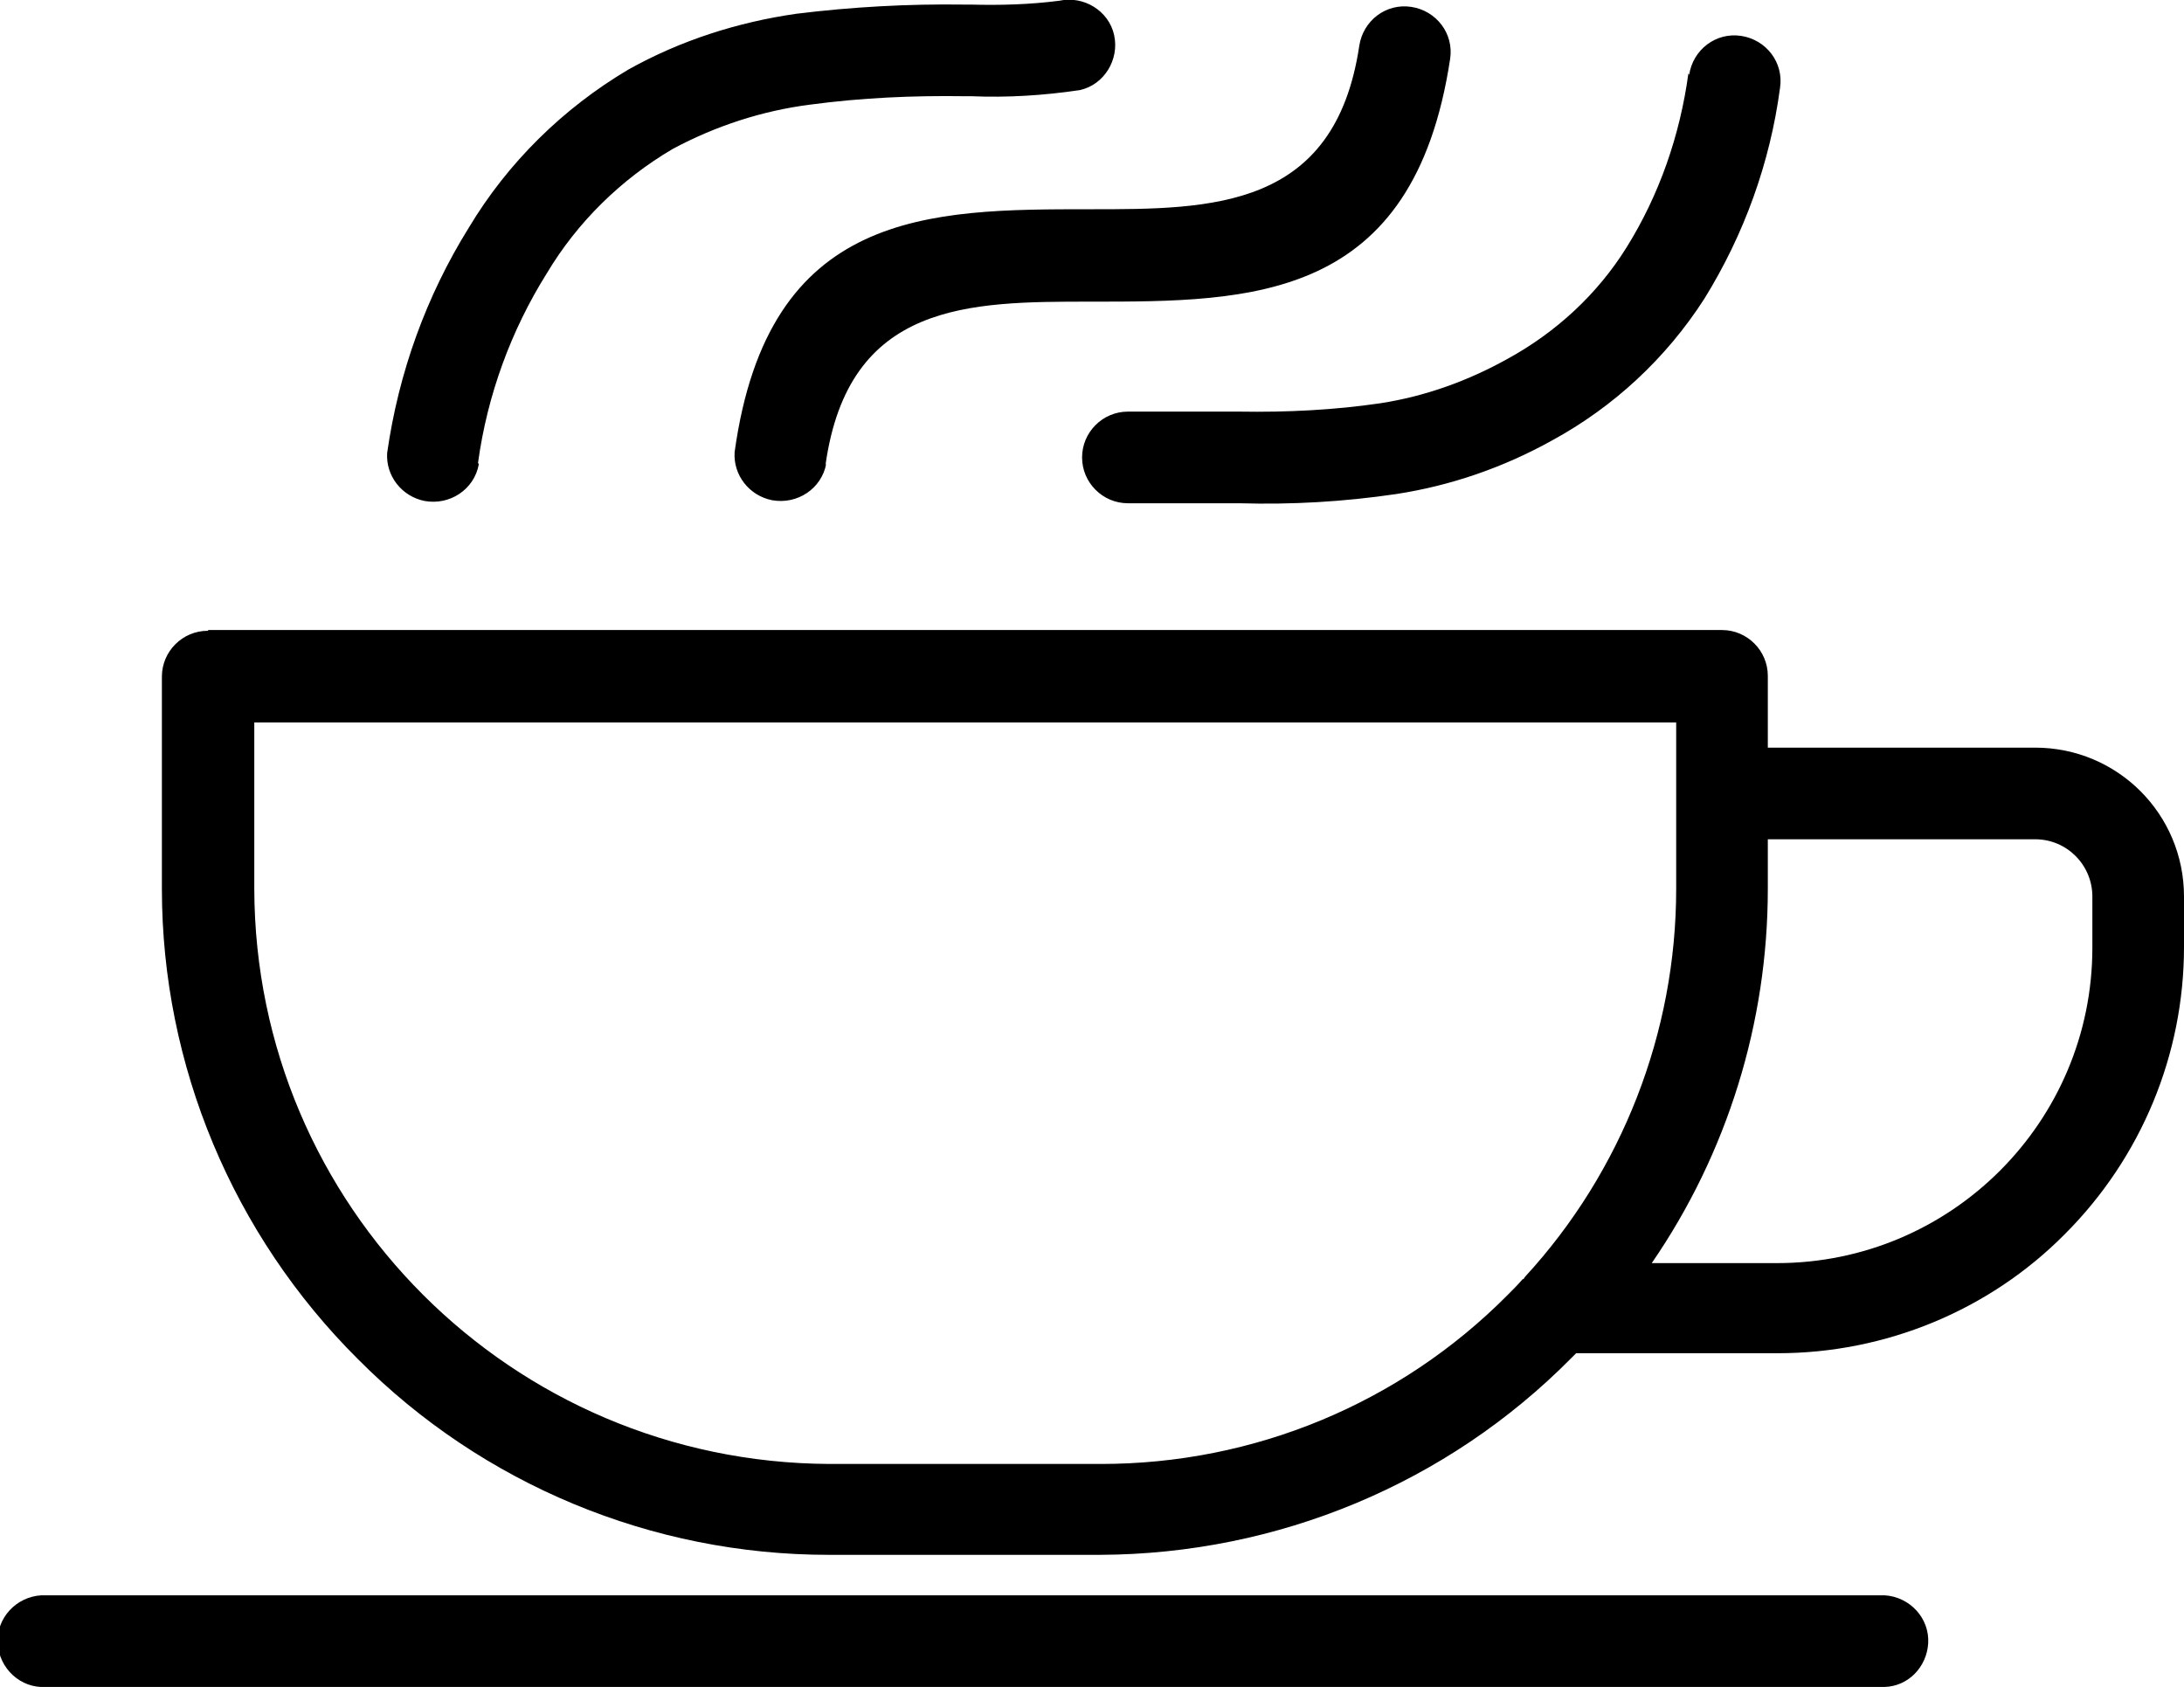 <?xml version="1.0" encoding="UTF-8"?>
<svg id="Layer_2" data-name="Layer 2" xmlns="http://www.w3.org/2000/svg" xmlns:xlink="http://www.w3.org/1999/xlink" viewBox="0 0 28.6 22.09">
  <defs>
    <style>
      .cls-1 {
        fill: none;
      }

      .cls-2 {
        clip-path: url(#clippath);
      }
    </style>
    <clipPath id="clippath">
      <rect class="cls-1" width="28.6" height="22.09"/>
    </clipPath>
  </defs>
  <g id="Layer_1-2" data-name="Layer 1">
    <g id="Group_145" data-name="Group 145">
      <g class="cls-2">
        <g id="Group_144" data-name="Group 144">
          <path id="Path_455" data-name="Path 455" d="M2.73,8.25h19.82c.33,0,.6.27.6.6v.94h3.5c1.08,0,1.95.87,1.95,1.95v.66c0,1.41-.56,2.76-1.56,3.76h0c-.99,1-2.35,1.56-3.76,1.56h-2.64l-.06.06c-1.63,1.65-3.85,2.57-6.17,2.58h-3.56c-2.31,0-4.53-.92-6.16-2.56h0c-1.64-1.63-2.57-3.85-2.57-6.16v-2.78c0-.33.27-.6.6-.6M10.82,6.07c-.06.33-.38.54-.71.48-.3-.06-.51-.33-.49-.63.44-3.18,2.55-3.18,4.66-3.18,1.59,0,3.2,0,3.52-2.14.05-.33.35-.56.68-.51.33.05.56.35.51.68-.48,3.18-2.6,3.18-4.71,3.18-1.59,0-3.17,0-3.47,2.14M6.27,6.08c-.06.33-.38.54-.71.48-.3-.06-.51-.33-.49-.63.15-1.05.51-2.05,1.07-2.95.51-.85,1.23-1.56,2.09-2.07.68-.38,1.43-.62,2.2-.73.73-.09,1.46-.13,2.19-.12h.09c.39.01.77,0,1.16-.05.32-.07.65.13.72.45.07.32-.13.65-.45.72-.47.07-.95.1-1.42.08h-.09c-.67-.01-1.35.02-2.02.11-.63.08-1.24.28-1.8.58-.68.4-1.25.96-1.65,1.63-.47.75-.78,1.6-.9,2.48M22.12.98c.05-.33.35-.56.68-.51.33.05.56.35.51.68-.13.98-.47,1.92-.99,2.76-.5.78-1.19,1.42-2,1.86-.63.35-1.32.59-2.04.7-.68.1-1.36.14-2.05.12h-1.46c-.33,0-.6-.27-.6-.6s.27-.6.6-.6h1.46c.62.01,1.24-.02,1.85-.11.58-.09,1.14-.29,1.66-.58.64-.35,1.18-.85,1.56-1.46.43-.69.7-1.47.81-2.28M.6,22.09c-.33.02-.61-.24-.63-.57-.02-.33.24-.61.57-.63.02,0,.04,0,.06,0h24.08c.33.02.59.3.57.63-.02.31-.26.56-.57.57H.6ZM23.15,10.99v.65c0,1.75-.53,3.46-1.52,4.9h1.64c2.28,0,4.13-1.85,4.13-4.13v-.67c0-.41-.33-.75-.75-.75h-3.51M21.95,9.46H3.33v2.18c.01,4.15,3.37,7.51,7.53,7.53h3.56c2,0,3.91-.79,5.32-2.21.07-.07.14-.14.2-.21h.01s.02-.03.02-.03c1.27-1.38,1.98-3.2,1.98-5.08v-2.18"/>
        </g>
      </g>
    </g>
  </g>
</svg>